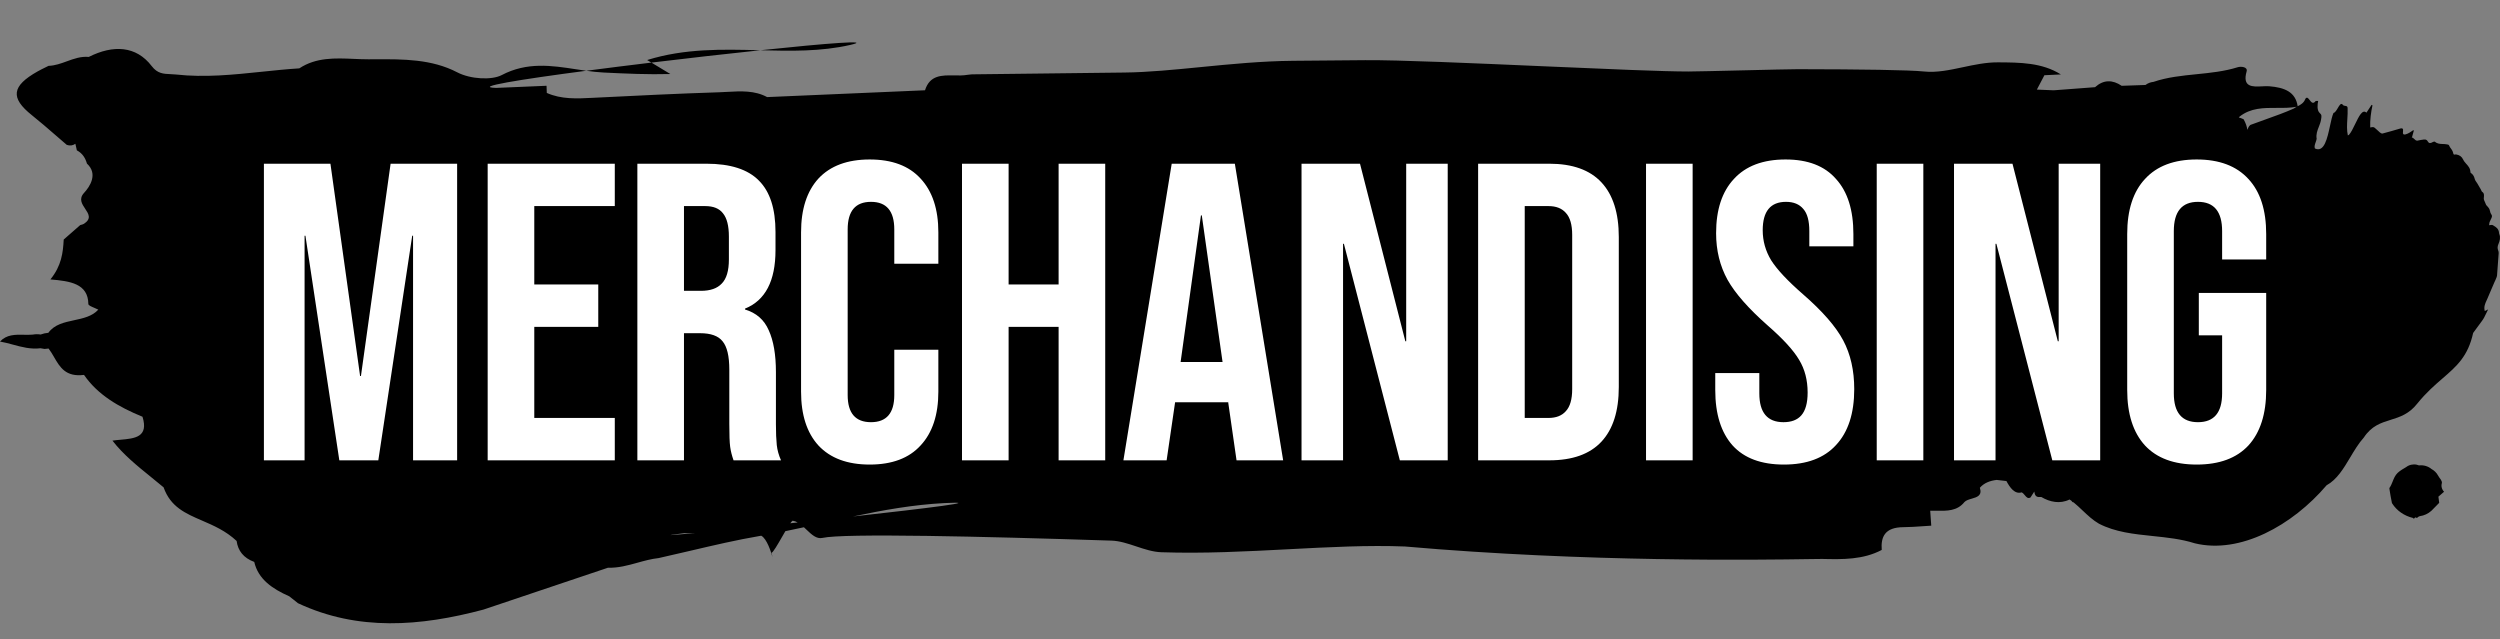 <svg width="649" height="166" viewBox="0 0 649 166" fill="none" xmlns="http://www.w3.org/2000/svg">
<rect x="0" y="0" width="649" height="166" fill="#808080" stroke="none"/>
<path fill-rule="evenodd" clip-rule="evenodd" d="M589.08 22.39C588.535 22.347 587.903 22.379 587.256 22.413C584.764 22.541 582.048 22.681 583.225 18.533C583.56 17.353 581.767 17.181 580.89 17.456C577.453 18.536 573.847 18.9 570.243 19.264C566.439 19.648 562.637 20.031 559.037 21.257C558.335 21.329 557.641 21.552 556.963 22.059L550.787 22.273C548.4 20.668 546.088 20.648 543.871 22.633C541.544 22.809 539.219 22.984 536.894 23.159L536.827 23.164C535.599 23.256 534.371 23.349 533.143 23.441C531.687 23.38 530.228 23.319 528.769 23.26C529.422 22.015 530.074 20.773 530.728 19.53L532.062 19.465C533.041 19.416 534.02 19.368 535 19.322C530.106 16.247 524.427 16.213 518.621 16.185C515.572 16.171 512.546 16.815 509.572 17.448C506.13 18.181 502.759 18.899 499.507 18.562C495.634 18.16 483.34 17.989 466.73 17.962C465.095 17.959 458.772 18.111 452.456 18.262C446.262 18.411 440.076 18.559 438.326 18.562C431.967 18.571 416.866 17.91 400.914 17.212C382.497 16.406 362.947 15.551 354.405 15.619C348.165 15.669 341.89 15.724 335.684 15.783C327.493 15.86 319.423 16.655 311.719 17.415C304.764 18.101 298.106 18.758 291.925 18.83C282.926 18.934 274.938 19.031 268.517 19.109C260.969 19.201 255.586 19.267 253.266 19.287C252.539 19.268 251.816 19.316 251.099 19.43C250.019 19.622 248.839 19.601 247.66 19.58C244.515 19.525 241.371 19.469 240.133 23.435C233.577 23.719 227.021 24.002 220.465 24.285C213.359 24.591 206.253 24.898 199.147 25.205C195.921 23.454 192.349 23.654 188.826 23.851C188.092 23.892 187.361 23.933 186.635 23.956C175.922 24.298 165.214 24.828 154.506 25.362C154.36 25.369 154.214 25.376 154.068 25.384L153.852 25.395C149.77 25.604 145.722 25.81 141.948 24.127C141.934 23.506 141.912 22.885 141.881 22.266C137.516 22.451 133.151 22.636 128.787 22.82C122.647 22.63 134.801 20.655 152.186 18.373C153.701 18.583 155.211 18.756 156.719 18.83C162.495 19.11 168.235 19.38 174.026 19.216L169.103 16.249C178.754 15.086 188.719 13.957 197.38 13.046C205.297 13.245 213.103 13.411 220.753 11.659C226.788 10.277 214.689 11.226 197.38 13.046L196.986 13.037C187.456 12.796 177.767 12.552 167.997 15.583L169.103 16.249C163.226 16.958 157.465 17.68 152.186 18.373C151.298 18.249 150.408 18.113 149.516 17.977C143.209 17.011 136.819 16.033 130.248 19.491C127.703 20.831 122.199 20.6 118.692 18.773C112.049 15.313 104.629 15.352 97.391 15.389L97.391 15.389C96.811 15.392 96.231 15.395 95.654 15.396C94.41 15.399 93.141 15.343 91.863 15.287C87.035 15.076 82.061 14.858 77.703 17.745C74.448 17.949 71.199 18.288 67.95 18.627C60.552 19.4 53.153 20.172 45.672 19.34C45.173 19.285 44.69 19.266 44.221 19.247C42.454 19.176 40.877 19.113 39.396 17.174C35.339 11.862 29.386 11.594 23.047 14.777C20.988 14.592 19.165 15.257 17.343 15.922C15.809 16.481 14.276 17.041 12.603 17.094C12.315 17.239 12.025 17.382 11.735 17.524L11.735 17.524C11.083 17.844 10.432 18.164 9.803 18.517C3.002 22.34 2.635 25.399 8.263 29.894C10.406 31.605 12.465 33.394 14.525 35.183L14.525 35.183C15.459 35.994 16.392 36.805 17.334 37.608C18.174 37.898 18.914 37.788 19.564 37.326C19.649 37.656 19.72 37.983 19.79 38.307C19.842 38.549 19.894 38.789 19.951 39.028C21.453 39.819 22.163 41.063 22.575 42.479C25.524 45.16 23.292 48.49 21.826 50.069C20.388 51.617 21.276 52.948 22.114 54.203C22.998 55.525 23.825 56.764 21.811 58.085C21.618 58.211 21.374 58.279 21.131 58.346C21.025 58.376 20.919 58.405 20.817 58.44C20.104 59.062 19.392 59.686 18.68 60.309C17.967 60.934 17.254 61.558 16.54 62.181C16.36 65.6 15.976 68.981 13.085 72.539C18.207 72.975 22.869 73.612 22.937 78.921C22.941 79.269 23.725 79.596 24.509 79.924L24.509 79.924C24.873 80.076 25.237 80.228 25.523 80.382C23.935 82.127 21.59 82.628 19.246 83.13C16.683 83.678 14.121 84.227 12.547 86.397C11.855 86.451 11.189 86.598 10.55 86.839C9.865 86.728 9.182 86.738 8.496 86.865C7.732 86.934 6.946 86.919 6.16 86.904L6.16 86.904C3.94 86.862 1.72 86.819 4.02708e-09 88.668C1.137 88.864 2.249 89.165 3.361 89.467C5.671 90.093 7.981 90.719 10.521 90.406L11.566 90.588C11.566 90.588 12.49 90.491 12.608 90.478C13.147 91.171 13.599 91.95 14.05 92.729C15.557 95.327 17.064 97.925 21.811 97.326C25.364 102.493 30.848 105.678 36.991 108.185C38.651 113.501 34.972 113.829 31.294 114.157C30.58 114.221 29.865 114.285 29.19 114.385C31.967 117.982 35.578 120.903 39.189 123.824L39.189 123.825C40.291 124.716 41.394 125.608 42.472 126.519C44.257 131.602 48.153 133.284 52.466 135.146C55.44 136.431 58.612 137.801 61.426 140.43C61.775 142.986 63.222 144.85 66.001 145.875C67.034 150.374 70.715 152.863 75.107 154.81L75.12 154.82C75.879 155.423 76.616 156.008 77.351 156.593C92.926 163.896 109.101 162.618 125.494 158.254L139.604 153.509L157.829 147.381C160.499 147.467 162.987 146.776 165.474 146.086C167.286 145.582 169.099 145.079 170.982 144.877C173.717 144.271 176.446 143.63 179.174 142.99L179.174 142.99C185.202 141.575 191.229 140.16 197.335 139.12L197.617 139.072C199.074 139.855 200.148 143.205 200.545 144.669C200.661 145.186 200.715 145.385 200.713 145.355C200.711 145.326 200.653 145.067 200.545 144.669C200.481 144.381 200.397 143.994 200.293 143.493C200.698 143.419 201.87 141.38 203.043 139.339L203.043 139.339C203.325 138.847 203.608 138.355 203.88 137.891C205.489 137.565 207.095 137.224 208.698 136.876C208.925 137.083 209.148 137.297 209.371 137.509C210.688 138.764 211.968 139.984 213.493 139.643C216.239 139.026 226.373 138.914 240.757 139.12C253.929 139.309 270.666 139.765 288.559 140.346C290.675 140.415 292.807 141.125 294.952 141.84C297.114 142.561 299.288 143.286 301.47 143.361C312.416 143.739 323.572 143.154 334.422 142.585C344.973 142.031 355.234 141.493 364.733 141.87C412.076 146.018 457.01 145.334 469.751 145.14L469.755 145.14C471.432 145.114 472.55 145.097 473.042 145.101C478.359 145.23 483.667 145.317 488.497 142.763C488.23 139.314 489.355 136.888 494.091 136.856C495.75 136.845 497.411 136.729 499.072 136.613L499.072 136.613C499.833 136.559 500.593 136.506 501.353 136.463C501.264 135.173 501.173 133.882 501.083 132.592C501.652 132.577 502.227 132.585 502.803 132.593C505.455 132.631 508.091 132.669 509.952 130.349C510.379 129.883 511.121 129.669 511.864 129.454C513.25 129.054 514.636 128.653 513.972 126.622C515.084 125.356 516.571 124.803 518.331 124.586C519.18 124.671 520.026 124.769 520.868 124.881C521.734 126.533 523.029 128.38 524.811 127.818C525.147 127.96 525.403 128.27 525.649 128.569C526.056 129.062 526.438 129.524 527.112 129.149C527.46 128.617 527.708 128.226 528.101 127.604C528.276 129.079 528.996 129.053 529.7 129.029C529.776 129.026 529.852 129.023 529.927 129.023C532.111 130.318 534.779 130.906 537.255 129.667C537.345 129.729 537.438 129.795 537.531 129.861C537.623 129.928 537.716 129.994 537.806 130.055C537.904 130.301 538.074 130.383 538.3 130.415C539.095 131.059 539.857 131.78 540.622 132.504C541.971 133.78 543.328 135.064 544.888 135.951C549.133 138.149 553.969 138.65 558.857 139.156C562.545 139.539 566.263 139.924 569.779 141.044C581.506 143.896 595.055 136.452 603.986 125.977C606.684 124.495 608.392 121.631 610.112 118.746C611.2 116.921 612.293 115.088 613.644 113.591C615.655 110.54 618.098 109.777 620.596 108.998C622.971 108.257 625.396 107.5 627.546 104.745C629.845 101.904 632.088 99.963 634.115 98.21C637.754 95.062 640.698 92.516 642.027 86.436C642.777 85.419 643.527 84.402 644.28 83.365C644.498 83.067 644.716 82.768 644.877 82.442C645.121 81.983 645.346 81.512 645.583 81.014L645.583 81.014C645.69 80.789 645.799 80.56 645.914 80.323L645.833 80.364L645.832 80.365C645.564 80.499 645.318 80.623 645.047 80.743C644.748 79.666 645.143 78.808 645.529 77.968C645.605 77.803 645.681 77.639 645.751 77.474C646.117 76.582 646.5 75.701 646.881 74.823C647.111 74.294 647.34 73.766 647.565 73.237C647.609 73.132 647.659 73.031 647.708 72.932C647.769 72.808 647.829 72.687 647.874 72.564C647.897 72.505 647.922 72.445 647.947 72.385C647.961 72.353 647.975 72.32 647.988 72.288C648.1 72.028 648.212 71.766 648.231 71.511C648.385 69.678 648.509 67.858 648.635 66.023L648.635 66.016L648.655 65.724C648.674 65.513 648.625 65.255 648.547 65.07C648.283 64.432 648.336 63.917 648.652 63.206C648.95 62.513 649.159 61.613 648.841 60.832C648.797 60.729 648.755 60.607 648.759 60.491C648.664 59.376 647.989 58.969 647.325 58.569C647.254 58.526 647.183 58.483 647.113 58.44C646.976 58.357 646.794 58.384 646.568 58.418C646.449 58.436 646.317 58.456 646.173 58.462C646.185 58.383 646.195 58.298 646.204 58.21V58.209C646.225 58.021 646.247 57.818 646.309 57.63C646.384 57.427 646.482 57.233 646.579 57.039C646.659 56.88 646.738 56.721 646.807 56.557C646.959 56.191 646.975 55.903 646.691 55.573C646.548 55.392 646.484 55.122 646.419 54.845C646.374 54.654 646.329 54.46 646.256 54.292C646.159 54.068 645.999 53.885 645.845 53.711L645.844 53.709C645.786 53.644 645.729 53.579 645.677 53.513C645.643 53.472 645.605 53.436 645.567 53.401C645.503 53.34 645.44 53.282 645.405 53.204C645.211 52.789 645.021 52.356 644.849 51.906C644.784 51.742 644.776 51.508 644.807 51.319C644.879 50.69 644.909 50.133 644.379 49.807C644.267 49.739 644.198 49.575 644.13 49.41C644.095 49.328 644.061 49.246 644.021 49.176C643.723 48.65 643.411 48.122 643.098 47.594L643.097 47.593C643.027 47.478 642.947 47.366 642.867 47.255L642.867 47.255C642.698 47.021 642.53 46.788 642.46 46.516C642.298 45.816 642 45.29 641.503 44.949C641.434 44.9 641.338 44.829 641.332 44.77C641.311 43.723 640.79 43.146 640.271 42.57C639.961 42.228 639.653 41.886 639.45 41.446C639.063 40.617 638.488 40.284 637.762 40.124C637.735 40.12 637.707 40.115 637.68 40.111C637.569 40.092 637.457 40.073 637.365 40.106C636.974 40.245 636.891 40.001 636.818 39.603C636.764 39.329 636.613 39.09 636.476 38.872L636.44 38.815C636.37 38.7 636.289 38.594 636.208 38.488C636.064 38.3 635.92 38.112 635.841 37.878C635.716 37.558 635.554 37.534 635.343 37.502C635.298 37.496 635.25 37.489 635.2 37.478C634.859 37.404 634.505 37.393 634.152 37.382C633.446 37.36 632.74 37.338 632.13 36.813C631.995 36.698 631.673 36.788 631.468 36.914C630.974 37.212 630.577 37.292 630.231 36.682C629.9 36.096 629.39 36.183 628.89 36.269C628.761 36.291 628.633 36.312 628.509 36.323C628.345 36.339 628.185 36.379 628.025 36.419C627.864 36.459 627.704 36.5 627.54 36.516C627.384 36.532 627.225 36.471 627.099 36.395C626.929 36.263 626.768 36.116 626.605 35.969C626.507 35.88 626.408 35.79 626.307 35.703C626.24 35.732 626.174 35.762 626.105 35.81C626.285 35.177 626.468 34.525 626.634 33.89C626.598 33.873 626.563 33.848 626.532 33.826C626.514 33.813 626.497 33.801 626.481 33.791C626.343 33.878 626.207 33.973 626.072 34.067C625.887 34.195 625.702 34.322 625.516 34.43C625.179 34.615 624.842 34.8 624.49 34.886C623.994 35.009 623.679 34.868 623.824 34.075C623.932 33.413 623.66 33.2 623.127 33.358C621.593 33.819 620.046 34.26 618.506 34.662C618.299 34.711 618.02 34.536 617.829 34.393C617.613 34.212 617.407 34.017 617.201 33.823C616.954 33.59 616.709 33.358 616.45 33.153C616.3 33.035 616.066 32.963 615.877 32.995L615.308 33.089C615.221 31.179 615.523 29.053 615.895 27.344C615.855 27.316 615.813 27.294 615.769 27.271C615.738 27.254 615.705 27.237 615.67 27.215L615.669 27.217C615.222 27.889 614.774 28.561 614.323 29.252C613.304 28.251 612.346 30.237 611.392 32.217L611.392 32.217C610.86 33.32 610.329 34.421 609.789 35.003C609.717 35.035 609.644 35.077 609.576 35.115C609.551 35.13 609.526 35.144 609.503 35.156C609.195 33.8 609.282 32.346 609.37 30.873C609.425 29.956 609.48 29.031 609.441 28.119C609.459 27.573 609.154 27.532 608.824 27.487C608.583 27.455 608.33 27.42 608.18 27.187C607.729 26.623 607.332 27.301 606.898 28.041C606.559 28.618 606.198 29.233 605.773 29.326C605.424 30.094 605.157 31.333 604.872 32.663C604.176 35.905 603.363 39.69 600.949 38.54C600.736 38.07 600.955 37.457 601.159 36.887C601.269 36.579 601.375 36.283 601.405 36.029C601.195 34.89 601.581 33.904 601.967 32.919C602.194 32.34 602.42 31.762 602.525 31.153C602.537 31.079 602.549 31.009 602.56 30.942C602.704 30.09 602.75 29.812 602.129 29.258C601.48 28.625 601.589 27.11 601.798 26.21C601.72 26.219 601.63 26.213 601.541 26.207C601.362 26.194 601.183 26.182 601.095 26.286C600.456 27.103 599.996 26.508 599.576 25.966C599.217 25.501 598.887 25.075 598.502 25.611C598.069 26.752 597.276 27.164 596.485 27.576L596.473 27.582C595.929 23.869 593.09 22.711 589.08 22.39ZM207.078 135.638C206.437 135.706 205.797 135.774 205.159 135.842C205.439 135.448 205.662 135.202 205.798 135.177C206.245 135.242 206.669 135.407 207.078 135.638ZM245.218 130.598C256.033 130.043 240.633 131.953 221.432 134.08C229.224 132.428 237.084 131.015 245.218 130.598ZM180.421 138.369C173.833 139.001 171.56 139.149 177.638 138.408L180.421 138.369ZM583.482 33.543C583.458 33.601 583.434 33.658 583.41 33.715C583.305 32.864 582.996 31.948 582.44 30.955C581.994 30.746 581.587 30.604 581.196 30.494C581.21 30.477 581.225 30.46 581.24 30.443L581.276 30.401C581.309 30.363 581.342 30.326 581.373 30.287C584.272 27.981 587.664 27.995 591.055 28.009C592.799 28.016 594.544 28.023 596.221 27.714C595.968 27.849 595.72 27.992 595.489 28.168C593.144 29.22 590.645 30.11 588.142 31.001C586.93 31.433 585.717 31.865 584.521 32.316C583.934 32.443 583.706 32.998 583.482 33.543ZM633.646 124.525C633.797 124.794 633.99 125.138 633.905 125.398L633.915 125.391C633.661 126.187 633.883 127.04 634.479 127.653L633.009 128.935L633.216 130.536C632.874 130.887 632.54 131.226 632.211 131.56C631.867 131.909 631.529 132.251 631.196 132.594C630.365 133.351 629.305 133.848 628.151 134.002C627.976 134.059 627.816 134.132 627.661 134.229C627.541 134.547 627.366 134.495 627.181 134.325C627.062 134.288 626.938 134.335 626.867 134.427C626.701 134.723 626.551 134.666 626.389 134.454C624.133 133.918 622.208 132.573 621.027 130.723C620.999 130.688 620.973 130.639 620.946 130.589C620.894 130.49 620.261 126.937 620.278 126.816C620.284 126.77 620.276 126.707 620.308 126.657C620.679 126.137 620.908 125.559 621.138 124.98C621.449 124.198 621.76 123.415 622.419 122.772C622.772 122.451 623.147 122.157 623.557 121.905C623.72 121.795 623.894 121.698 624.068 121.601C624.267 121.49 624.465 121.379 624.648 121.249C625.413 120.662 626.428 120.429 627.398 120.639C627.487 120.656 627.575 120.69 627.661 120.723C627.793 120.774 627.923 120.824 628.056 120.812C629.196 120.695 630.347 121.035 631.205 121.749C631.931 122.146 632.532 122.728 632.908 123.431C633.123 123.796 633.364 124.158 633.632 124.499L633.646 124.525Z" fill="black"/>
<path d="M68.51 42.5H85.78L93.48 97.61H93.7L101.4 42.5H118.67V119.5H107.23V61.2H107.01L98.21 119.5H88.09L79.29 61.2H79.07V119.5H68.51V42.5ZM126.599 42.5H159.599V53.5H138.699V73.85H155.309V84.85H138.699V108.5H159.599V119.5H126.599V42.5ZM165.46 42.5H183.39C189.624 42.5 194.17 43.967 197.03 46.9C199.89 49.76 201.32 54.197 201.32 60.21V64.94C201.32 72.933 198.68 77.993 193.4 80.12V80.34C196.334 81.22 198.387 83.017 199.56 85.73C200.807 88.443 201.43 92.073 201.43 96.62V110.15C201.43 112.35 201.504 114.147 201.65 115.54C201.797 116.86 202.164 118.18 202.75 119.5H190.43C189.99 118.253 189.697 117.08 189.55 115.98C189.404 114.88 189.33 112.9 189.33 110.04V95.96C189.33 92.44 188.744 89.983 187.57 88.59C186.47 87.197 184.527 86.5 181.74 86.5H177.56V119.5H165.46V42.5ZM181.96 75.5C184.38 75.5 186.177 74.877 187.35 73.63C188.597 72.383 189.22 70.293 189.22 67.36V61.42C189.22 58.633 188.707 56.617 187.68 55.37C186.727 54.123 185.187 53.5 183.06 53.5H177.56V75.5H181.96ZM225.776 120.6C219.982 120.6 215.546 118.95 212.466 115.65C209.459 112.35 207.956 107.693 207.956 101.68V60.32C207.956 54.307 209.459 49.65 212.466 46.35C215.546 43.05 219.982 41.4 225.776 41.4C231.569 41.4 235.969 43.05 238.976 46.35C242.056 49.65 243.596 54.307 243.596 60.32V68.46H232.156V59.55C232.156 54.783 230.139 52.4 226.106 52.4C222.072 52.4 220.056 54.783 220.056 59.55V102.56C220.056 107.253 222.072 109.6 226.106 109.6C230.139 109.6 232.156 107.253 232.156 102.56V90.79H243.596V101.68C243.596 107.693 242.056 112.35 238.976 115.65C235.969 118.95 231.569 120.6 225.776 120.6ZM249.735 42.5H261.835V73.85H274.815V42.5H286.915V119.5H274.815V84.85H261.835V119.5H249.735V42.5ZM304.176 42.5H320.566L333.106 119.5H321.006L318.806 104.21V104.43H305.056L302.856 119.5H291.636L304.176 42.5ZM317.376 93.98L311.986 55.92H311.766L306.486 93.98H317.376ZM337.877 42.5H353.057L364.827 88.59H365.047V42.5H375.827V119.5H363.397L348.877 63.29H348.657V119.5H337.877V42.5ZM383.72 42.5H402.2C408.213 42.5 412.723 44.113 415.73 47.34C418.737 50.567 420.24 55.297 420.24 61.53V100.47C420.24 106.703 418.737 111.433 415.73 114.66C412.723 117.887 408.213 119.5 402.2 119.5H383.72V42.5ZM401.98 108.5C403.96 108.5 405.463 107.913 406.49 106.74C407.59 105.567 408.14 103.66 408.14 101.02V60.98C408.14 58.34 407.59 56.433 406.49 55.26C405.463 54.087 403.96 53.5 401.98 53.5H395.82V108.5H401.98ZM427.308 42.5H439.408V119.5H427.308V42.5ZM463.1 120.6C457.233 120.6 452.796 118.95 449.79 115.65C446.783 112.277 445.28 107.473 445.28 101.24V96.84H456.72V102.12C456.72 107.107 458.81 109.6 462.99 109.6C465.043 109.6 466.583 109.013 467.61 107.84C468.71 106.593 469.26 104.613 469.26 101.9C469.26 98.673 468.526 95.85 467.06 93.43C465.593 90.937 462.88 87.967 458.92 84.52C453.933 80.12 450.45 76.16 448.47 72.64C446.49 69.047 445.5 65.013 445.5 60.54C445.5 54.453 447.04 49.76 450.12 46.46C453.2 43.087 457.673 41.4 463.54 41.4C469.333 41.4 473.696 43.087 476.63 46.46C479.636 49.76 481.14 54.527 481.14 60.76V63.95H469.7V59.99C469.7 57.35 469.186 55.443 468.16 54.27C467.133 53.023 465.63 52.4 463.65 52.4C459.616 52.4 457.6 54.857 457.6 59.77C457.6 62.557 458.333 65.16 459.8 67.58C461.34 70 464.09 72.933 468.05 76.38C473.11 80.78 476.593 84.777 478.5 88.37C480.406 91.963 481.36 96.18 481.36 101.02C481.36 107.327 479.783 112.167 476.63 115.54C473.55 118.913 469.04 120.6 463.1 120.6ZM487.198 42.5H499.298V119.5H487.198V42.5ZM507.26 42.5H522.44L534.21 88.59H534.43V42.5H545.21V119.5H532.78L518.26 63.29H518.04V119.5H507.26V42.5ZM570.263 120.6C564.396 120.6 559.923 118.95 556.843 115.65C553.763 112.277 552.223 107.473 552.223 101.24V60.76C552.223 54.527 553.763 49.76 556.843 46.46C559.923 43.087 564.396 41.4 570.263 41.4C576.13 41.4 580.603 43.087 583.683 46.46C586.763 49.76 588.303 54.527 588.303 60.76V67.36H576.863V59.99C576.863 54.93 574.773 52.4 570.593 52.4C566.413 52.4 564.323 54.93 564.323 59.99V102.12C564.323 107.107 566.413 109.6 570.593 109.6C574.773 109.6 576.863 107.107 576.863 102.12V87.05H570.813V76.05H588.303V101.24C588.303 107.473 586.763 112.277 583.683 115.65C580.603 118.95 576.13 120.6 570.263 120.6Z" fill="white"/>
</svg>
